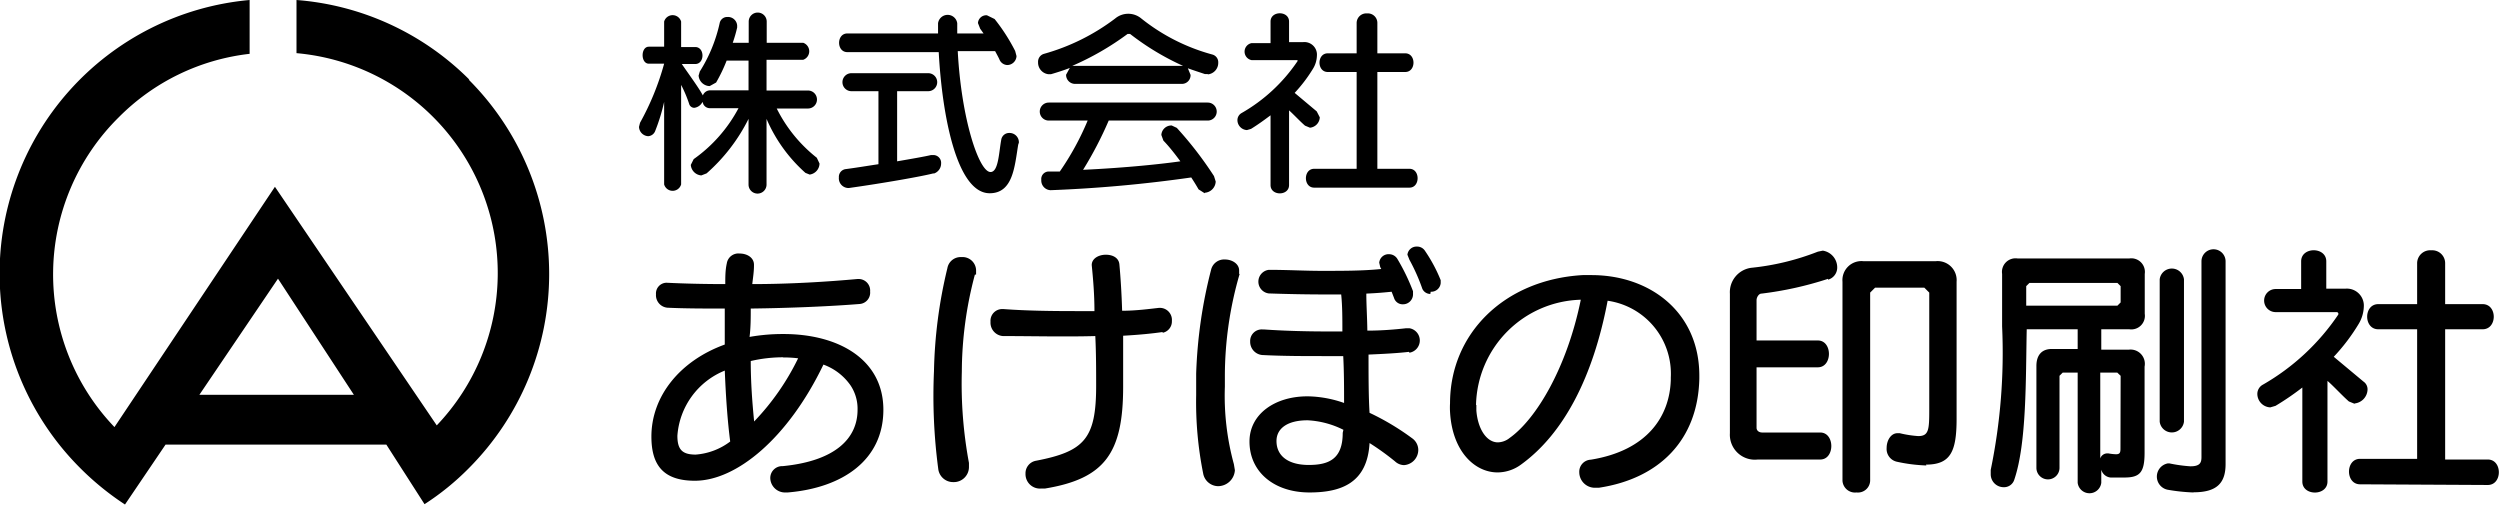 <svg xmlns="http://www.w3.org/2000/svg" viewBox="0 0 147.22 29.71"><path d="M11.74 23.25l4.63-6.84 4.47 6.84h-9.1m15.9-18.56A16.14 16.14 0 0017.46 0v3.13a13 13 0 018.26 21.92L16.19 11 6.74 25.15A13 13 0 017 6.9a12.9 12.9 0 017.7-3.73V0a16.18 16.18 0 00-9.96 27.58 16.5 16.5 0 002.62 2.13l2.39-3.53h13l.57.89L25 29.69a15.3 15.3 0 002.6-2.11 16.19 16.19 0 000-22.89m20.08 5.59l-.25-.1A9 9 0 0145.14 7v3.87a.53.53 0 01-1.06 0V7a10.52 10.52 0 01-2.47 3.21l-.31.12a.67.67 0 01-.62-.62l.17-.34a8.6 8.6 0 002.64-3h-1.66a.43.43 0 01-.41-.23L41.37 6a.63.63 0 01-.49.35.32.32 0 01-.3-.24A7.46 7.46 0 0040.11 5v5.86a.52.52 0 01-1 0V6a11.21 11.21 0 01-.53 1.72.47.47 0 01-.41.3.57.57 0 01-.54-.55l.06-.24a15.64 15.64 0 001.42-3.48h-.9c-.49 0-.49-1 0-1h.9V1.27a.52.52 0 011 0v1.5h.83c.57 0 .57 1 0 1h-.79c.51.74 1 1.4 1.24 1.85a.46.46 0 01.44-.3h2.25V3.57h-1.29a9.27 9.27 0 01-.62 1.29l-.38.21a.67.67 0 01-.65-.62l.07-.24a8.88 8.88 0 001.17-2.85.45.45 0 01.46-.36.54.54 0 01.57.5v.12a8.21 8.21 0 01-.26.9h.94V1.27a.53.53 0 011.06 0v1.25h2.15a.53.53 0 010 1h-2.16v1.81h2.44a.53.53 0 010 1.06h-1.84a8.53 8.53 0 002.36 2.9l.16.34a.67.67 0 01-.58.65M55 10.2c-.61.17-3 .59-5 .87h-.08a.57.57 0 01-.52-.62.46.46 0 01.39-.49c.62-.08 1.27-.19 1.94-.29v-4.3h-1.59a.53.53 0 010-1.06h4.52a.53.53 0 010 1.06h-1.83V9.5c.87-.15 1.62-.28 2-.37h.14a.46.46 0 01.45.5.62.62 0 01-.46.6m5-1.71c-.21 1.27-.3 2.86-1.68 2.86-1.93 0-2.8-4.55-3-8.31H49.9c-.65 0-.65-1.1 0-1.1h5.34v-.6a.57.57 0 011.13 0v.6h1.55l-.2-.28-.13-.33a.49.49 0 01.53-.46l.45.22A11 11 0 0159.78 3l.08.3a.55.55 0 01-.54.53.52.52 0 01-.47-.34c-.07-.15-.16-.31-.25-.48h-2.2c.21 4 1.25 7.12 1.93 7.12.47 0 .49-1.14.63-1.89a.47.47 0 01.47-.41.55.55 0 01.57.57zm11.16-4.16h-.17c-.18-.06-.79-.26-1-.34l.16.39a.51.51 0 01-.5.53H63.3a.53.53 0 01-.52-.54L63 4c-.27.11-.73.26-1.11.37h-.16a.69.69 0 01-.6-.71.48.48 0 01.35-.49 12.51 12.51 0 004.19-2.08 1.2 1.2 0 011.54 0 11.53 11.53 0 004.18 2.12.47.47 0 01.35.48.68.68 0 01-.61.69m-.19 7l-.36-.23c-.13-.23-.28-.47-.43-.7a79.45 79.45 0 01-8.29.75.57.57 0 01-.54-.61.44.44 0 01.44-.49h.65a16.15 16.15 0 001.64-3h-2.29a.53.53 0 010-1.06h9.36a.53.53 0 010 1.06h-5.83a21.86 21.86 0 01-1.51 2.9c2.58-.12 4.68-.35 5.73-.5-.34-.46-.67-.88-1-1.22l-.12-.33a.59.59 0 01.61-.56l.3.14a21.67 21.67 0 012.19 2.84l.1.32a.69.69 0 01-.64.66M66.55 2h-.15a16.48 16.48 0 01-3.26 1.88h6.53A15.31 15.31 0 0166.55 2m10.59 5.52l-.29-.12c-.28-.24-.7-.69-.94-.9v4.4c0 .65-1.09.65-1.09 0V6.79c-.36.27-.73.54-1.15.8l-.24.07a.59.59 0 01-.56-.59.48.48 0 01.24-.41 9.88 9.88 0 003.3-3.06v-.06H73.7a.51.51 0 010-1h1.12V1.27c0-.65 1.09-.65 1.09 0v1.21h.83a.74.74 0 01.81.8 1.54 1.54 0 01-.22.75 8.77 8.77 0 01-1.09 1.44l1.3 1.09.18.35a.64.64 0 01-.58.61m.25 3.53c-.65 0-.65-1.11 0-1.11h2.5v-5.7h-1.7c-.65 0-.65-1.1 0-1.1h1.7v-1.8a.57.57 0 01.62-.55.56.56 0 01.6.55v1.8h1.64c.65 0 .65 1.1 0 1.1h-1.64v5.7H83c.64 0 .64 1.11 0 1.11zM46.39 29h-.11a.87.87 0 01-.92-.84.7.7 0 01.73-.71c3.08-.3 4.41-1.62 4.41-3.32a2.48 2.48 0 00-.41-1.43 3.33 3.33 0 00-1.6-1.23c-2.08 4.33-5.12 6.84-7.57 6.84-1.85 0-2.56-.91-2.56-2.6 0-2.37 1.67-4.46 4.32-5.42v-2.12c-1.17 0-2.34 0-3.38-.05a.74.74 0 01-.67-.79.63.63 0 01.62-.68c1 .05 2.24.08 3.46.08 0-.41 0-.82.09-1.22a.69.69 0 01.76-.58c.42 0 .84.23.84.66v.06c0 .35-.06.72-.1 1.08 2.22 0 4.45-.14 6.2-.3h.08a.68.68 0 01.66.74.67.67 0 01-.6.73c-1.74.14-4.08.24-6.43.27 0 .55 0 1.12-.07 1.67a11.26 11.26 0 012-.17c3.25 0 5.88 1.5 5.88 4.46s-2.4 4.6-5.63 4.87m-3.7-7.18a4.48 4.48 0 00-2.8 3.84c0 .82.29 1.11 1.08 1.11A3.83 3.83 0 0043 26c-.16-1.23-.26-2.68-.32-4.2m3.45-.76a8.42 8.42 0 00-1.92.22c0 1.25.09 2.45.2 3.56A14.54 14.54 0 0047 21.1a6.79 6.79 0 00-.9-.05m11.31-4.88a22.38 22.38 0 00-.77 5.72 25.39 25.39 0 00.42 5.37v.26a.89.89 0 01-.92.87.88.88 0 01-.89-.79 32.69 32.69 0 01-.25-5.74 27.88 27.88 0 01.79-6.07.79.79 0 01.82-.65.8.8 0 01.87.77v.26m11 3.38c-.61.09-1.42.17-2.34.22v3c0 3.9-1.07 5.42-4.61 6h-.24a.85.85 0 01-.9-.87.75.75 0 01.58-.76c2.88-.55 3.58-1.29 3.58-4.42 0-.9 0-1.92-.05-2.93-1.79.05-3.76 0-5.44 0a.79.79 0 01-.73-.84.69.69 0 01.7-.75h.06c1.32.1 2.82.12 4.25.12h1.11c0-1-.08-1.9-.16-2.71 0-.39.41-.61.83-.61s.77.19.8.58c.07.76.13 1.71.16 2.72.81 0 1.63-.11 2.17-.17h.08a.71.71 0 01.68.77.68.68 0 01-.56.7M73 16.13a21.54 21.54 0 00-.87 5.93v.71a15.24 15.24 0 00.53 4.56l.06.36a1 1 0 01-1 .94.91.91 0 01-.87-.76 21.31 21.31 0 01-.41-4.6v-1.26a28 28 0 01.88-6.13.79.79 0 01.81-.6c.42 0 .84.25.84.65v.2m10 4.59c-.68.08-1.48.12-2.38.16 0 1.23 0 2.45.06 3.43a14.81 14.81 0 012.51 1.5.85.85 0 01.36.68.9.9 0 01-.84.9.8.8 0 01-.53-.22 15.25 15.25 0 00-1.5-1.08C80.52 28.43 79 29 77.11 29c-2.07 0-3.53-1.2-3.53-3 0-1.63 1.52-2.66 3.4-2.66h.08a6.73 6.73 0 012.09.39c0-.86 0-1.81-.05-2.76H78c-1.18 0-2.4 0-3.6-.06a.78.78 0 01-.78-.8.68.68 0 01.72-.71h.08c1.28.09 2.63.12 3.92.12h.71c0-.76 0-1.5-.07-2.18h-.93q-1.56 0-3.33-.06a.7.7 0 010-1.39c1.1 0 2.13.06 3.08.06 1.33 0 2.5 0 3.54-.11l-.06-.11-.06-.26a.55.55 0 01.58-.5.57.57 0 01.49.28 12 12 0 01.92 1.9v.2a.59.59 0 01-.6.57.53.53 0 01-.52-.38l-.14-.36c-.51.05-.84.08-1.49.11 0 .65.05 1.38.06 2.18.86 0 1.66-.07 2.28-.14h.2a.73.73 0 010 1.44m-3.89 4.54a5.26 5.26 0 00-2.11-.56c-1.2 0-1.83.49-1.83 1.22 0 .88.69 1.41 1.9 1.41s2-.37 2-1.89zm5.12-8a.52.52 0 01-.47-.3A11.21 11.21 0 0083 15.3l-.12-.3a.54.54 0 01.56-.48.55.55 0 01.48.26 9 9 0 01.92 1.72v.17a.56.56 0 01-.59.51m9.9 11.54H94a.92.92 0 01-1-.91.71.71 0 01.68-.74c3.33-.54 4.64-2.55 4.71-4.69v-.15a4.34 4.34 0 00-3.72-4.52c-.85 4.48-2.58 7.82-5.09 9.64a2.35 2.35 0 01-1.39.47c-1.34 0-2.67-1.23-2.8-3.56a4.35 4.35 0 010-.51c0-4.09 3.18-7.28 7.81-7.55h.52c3.44 0 6.35 2.18 6.35 5.92v.18c-.08 3.61-2.36 5.88-5.9 6.42m-7.23-4.87v.32c.08 1.07.59 1.88 1.27 1.88a1.15 1.15 0 00.69-.26c1.55-1.1 3.37-4.11 4.19-8.14a6.34 6.34 0 00-6.17 6.2m20.73-7.43a20.39 20.39 0 01-3.92.87c-.16 0-.29.22-.29.39v2.37h3.61c.87 0 .87 1.58 0 1.58h-3.61v3.56c0 .16.13.28.34.28h3.41c.87 0 .87 1.59 0 1.59h-3.68a1.47 1.47 0 01-1.64-1.55V17.3a1.45 1.45 0 011.26-1.53 14.79 14.79 0 003.92-.95l.29-.06a1 1 0 01.85 1 .74.74 0 01-.54.71m5.79 10.94a9.43 9.43 0 01-1.74-.22.77.77 0 01-.6-.81c0-.44.25-.87.64-.87h.13a6.38 6.38 0 001.09.17c.62 0 .65-.37.65-1.54v-6.91l-.29-.29h-2.9l-.29.29v11.08a.72.72 0 01-.8.69.74.74 0 01-.83-.69V16.59a1.12 1.12 0 011.22-1.21H114a1.12 1.12 0 011.22 1.21v8.08c0 1.91-.35 2.69-1.8 2.69m12-7.97h-1.68v1.2h1.63a.84.84 0 01.92 1v5.07c0 1.15-.27 1.46-1.18 1.46h-.83a.63.63 0 01-.54-.46v.77a.7.7 0 01-1.39 0v-6.49h-.88l-.19.19v5.42a.68.68 0 01-1.36 0v-6c0-.62.3-1 .91-1h1.52v-1.16h-3c-.06 2.94 0 6.7-.73 8.85a.63.63 0 01-.63.45.76.76 0 01-.76-.76v-.26a34.08 34.08 0 00.67-8.45v-3.09a.8.8 0 01.91-.91h6.58a.8.8 0 01.91.91v2.35a.8.8 0 01-.91.91m-.51-2.54l-.19-.19h-5.18l-.19.19V18h5.37l.19-.19zm0 5.28l-.2-.19h-1V27a.43.43 0 01.41-.3h.07a2.94 2.94 0 00.44.05c.22 0 .27-.08.27-.32zm4.28 6.87a11 11 0 01-1.51-.16.79.79 0 010-1.55h.11a8.75 8.75 0 001.23.17c.56 0 .65-.21.65-.54V15.39a.71.71 0 011.42 0v11.94c0 1.12-.52 1.66-1.88 1.66m-2-4.16v-8.38a.72.72 0 011.43 0v8.38a.72.72 0 01-1.43 0m11.53-1.03l-.39-.16c-.38-.33-.93-.93-1.26-1.21v5.93c0 .86-1.48.86-1.48 0v-5.54A16.17 16.17 0 01134 23.9l-.31.09a.8.8 0 01-.76-.79.62.62 0 01.33-.55 13.37 13.37 0 004.44-4.13v-.08l-.06-.06h-3.63a.68.68 0 010-1.36h1.5v-1.63c0-.87 1.48-.87 1.48 0V17h1.12a1 1 0 011.09 1.07 2.1 2.1 0 01-.3 1 11.35 11.35 0 01-1.47 1.94l1.75 1.46a.55.55 0 01.24.47.85.85 0 01-.78.82m.34 4.76c-.87 0-.87-1.5 0-1.5h3.36v-7.63h-2.29c-.87 0-.87-1.48 0-1.48h2.29v-2.42a.77.77 0 01.84-.75.76.76 0 01.81.75v2.42h2.21c.87 0 .87 1.48 0 1.48h-2.21v7.67h2.51c.87 0 .87 1.5 0 1.5z"/></svg>